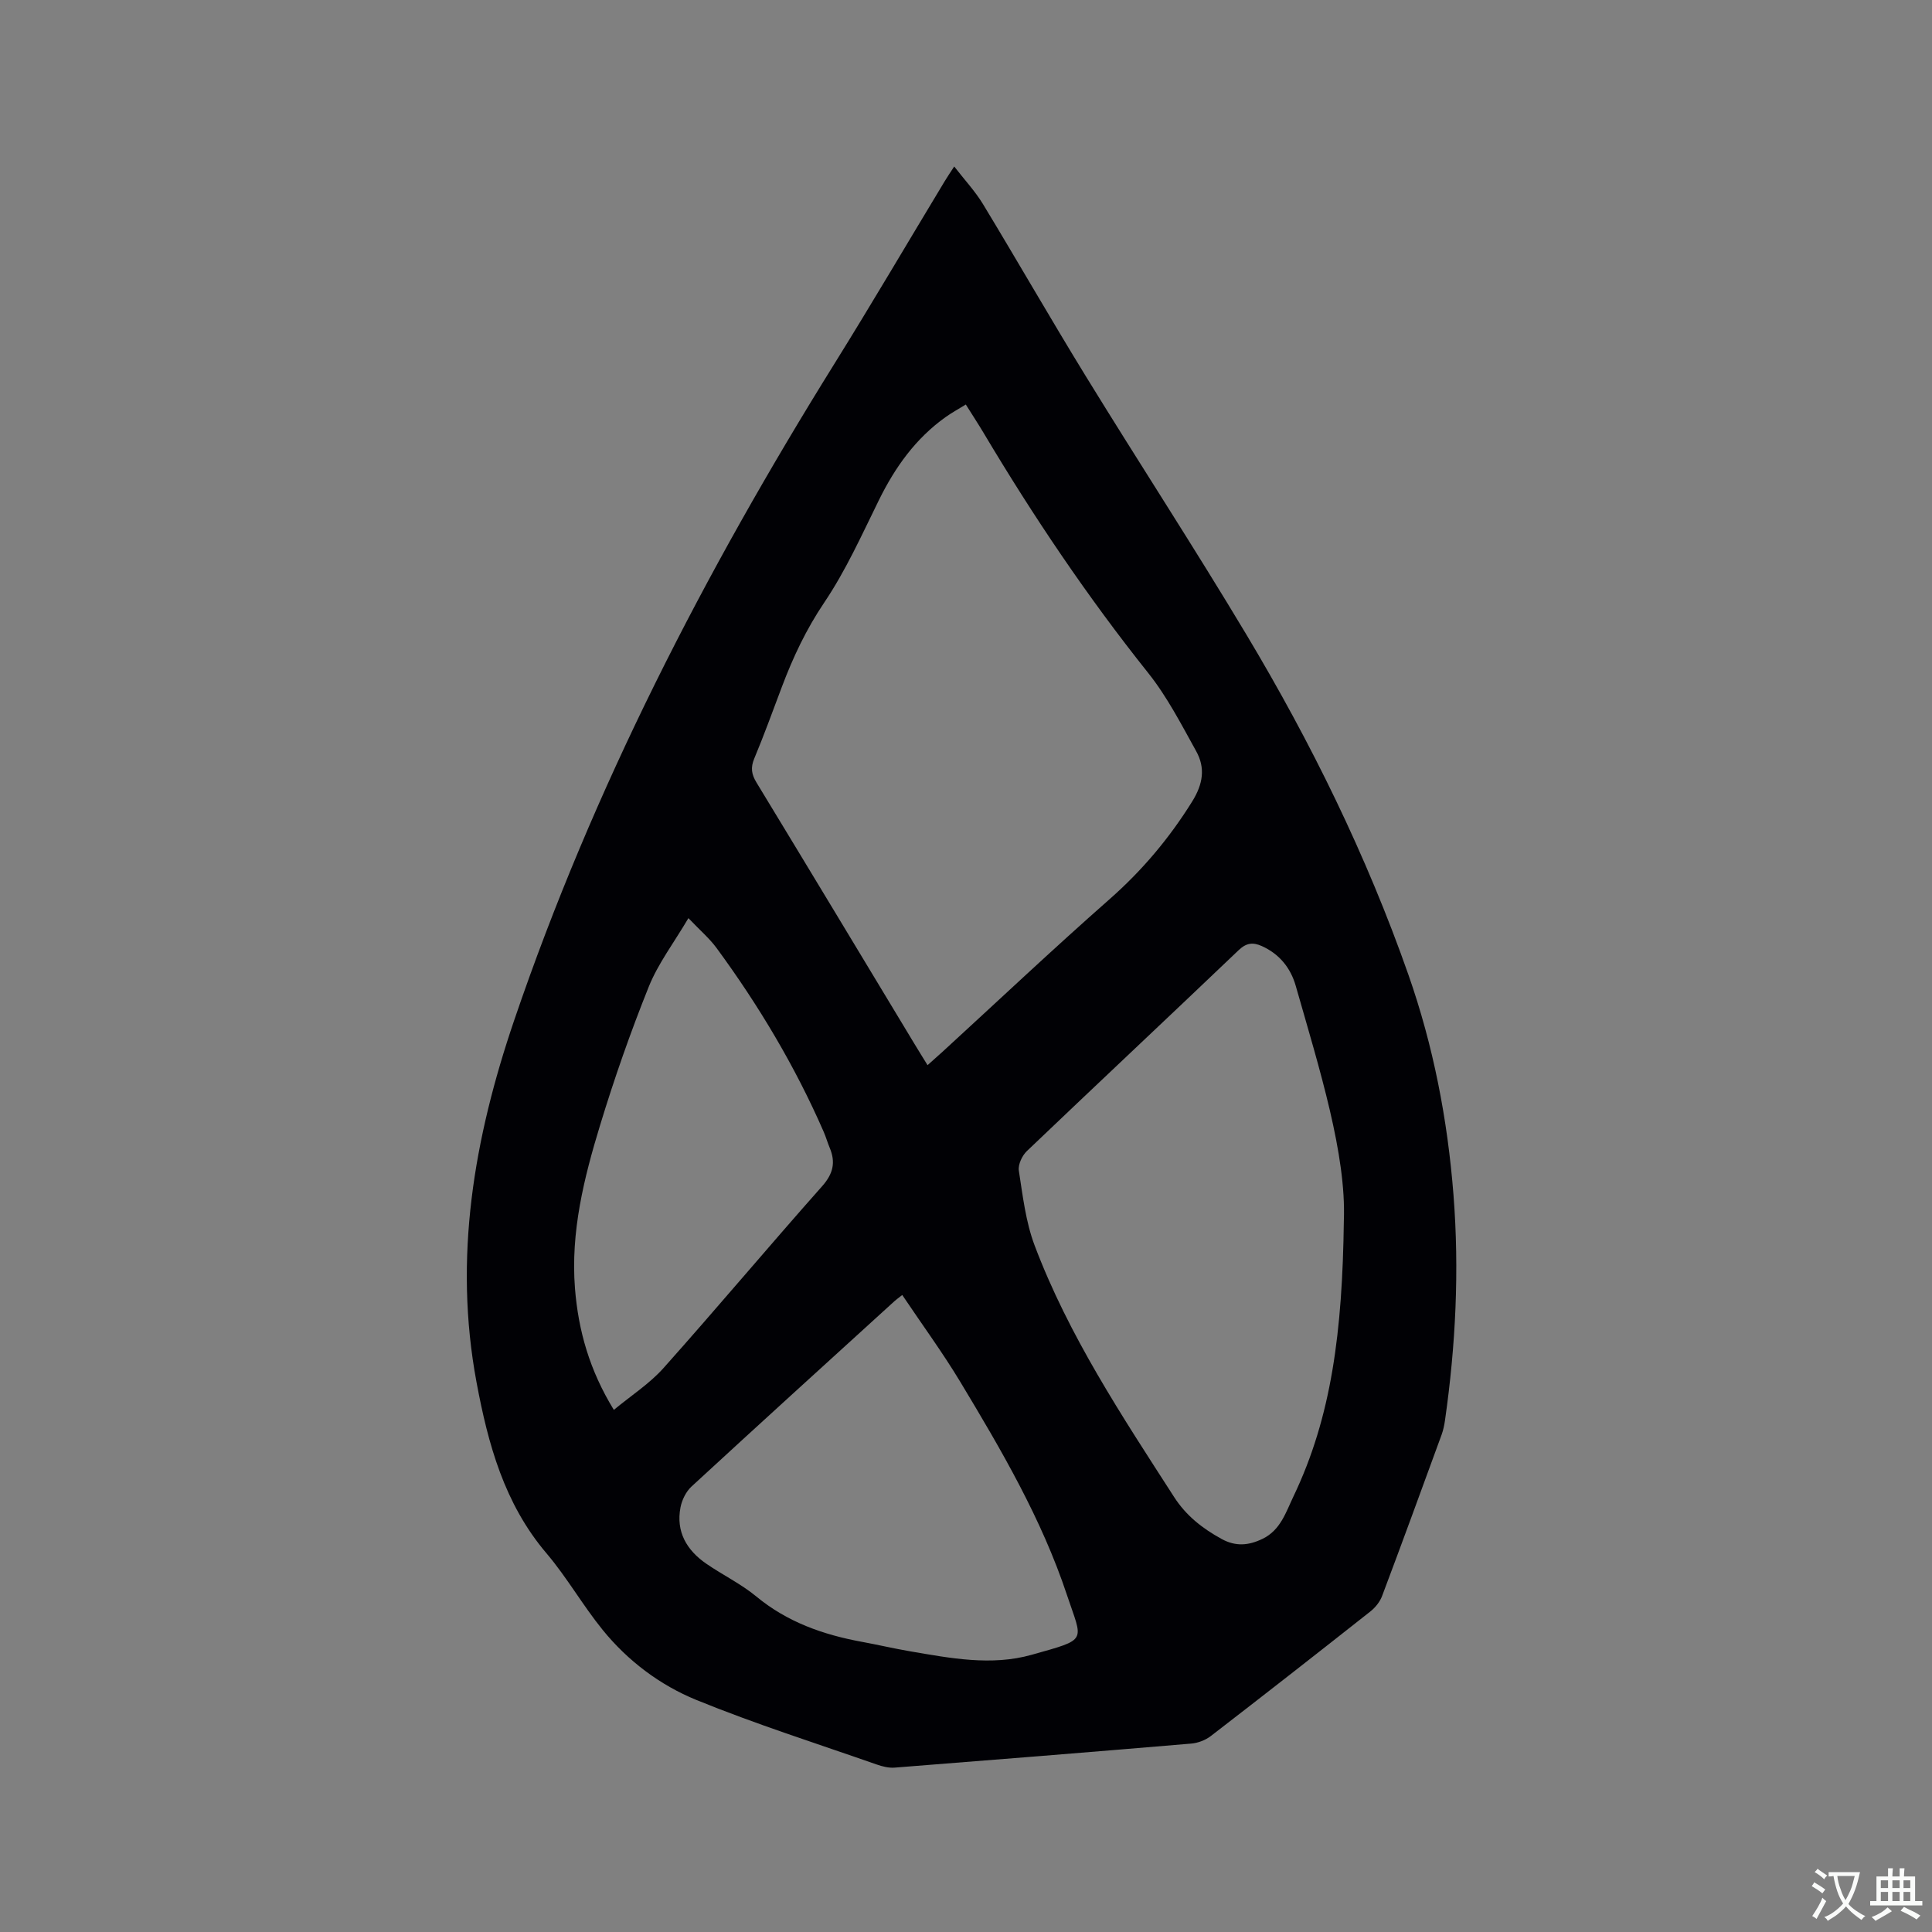 <svg enable-background="new 0 0 400 400" viewBox="0 0 400 400" xmlns="http://www.w3.org/2000/svg"><rect x="0" y="0" width="400" height="400" fill="#808080" stroke="none"/><path d="m197.56 34.47c2.15 2.78 4.32 5.1 5.94 7.76 7.19 11.86 14.08 23.9 21.34 35.72 10.98 17.87 22.44 35.44 33.21 53.43 13.4 22.38 24.88 45.74 33.54 70.41 5.18 14.77 8.12 30.02 9.34 45.61 1.22 15.6.46 31.13-1.75 46.6-.15 1.04-.36 2.09-.72 3.07-4.07 11.13-8.13 22.27-12.31 33.36-.45 1.2-1.39 2.38-2.41 3.19-10.98 8.67-22 17.29-33.08 25.83-1.1.84-2.64 1.42-4.02 1.54-20.48 1.73-40.96 3.38-61.45 4.98-1.2.09-2.51-.24-3.68-.65-12.48-4.37-25.12-8.38-37.35-13.37-7.52-3.07-14.17-8.08-19.37-14.48-4.14-5.09-7.41-10.89-11.65-15.88-8.74-10.28-12.1-22.64-14.48-35.41-4.8-25.74-.54-50.47 7.8-74.95 16.38-48.1 39.5-92.85 66.26-135.86 7.78-12.5 15.23-25.2 22.84-37.8.54-.91 1.13-1.76 2-3.1zm2.4 49.28c-1.52.94-2.91 1.69-4.18 2.6-6.2 4.42-10.45 10.37-13.79 17.15-3.55 7.21-6.87 14.62-11.34 21.25-3.73 5.53-6.47 11.34-8.78 17.48-1.87 4.95-3.67 9.94-5.71 14.82-.79 1.89-.57 3.27.46 4.96 10.95 18.02 21.83 36.08 32.72 54.13.84 1.4 1.71 2.78 2.7 4.39 1.25-1.12 2.2-1.95 3.13-2.8 11.49-10.53 22.83-21.24 34.53-31.54 6.76-5.95 12.39-12.63 17.14-20.27 2.24-3.61 2.74-6.93.82-10.39-3.07-5.53-6.01-11.27-9.93-16.19-12.59-15.78-23.81-32.45-34.12-49.77-1.13-1.89-2.34-3.73-3.65-5.82zm78.27 168.97c.52-13.68-4.96-31.13-9.97-48.64-1.05-3.67-3.37-6.57-7.02-8.21-1.82-.81-3.19-.68-4.79.85-14.57 13.91-29.27 27.68-43.84 41.59-.99.94-1.86 2.8-1.67 4.06.81 5.2 1.42 10.57 3.25 15.44 7.07 18.76 18.11 35.37 28.89 52.12 2.51 3.9 5.88 6.52 9.85 8.7 2.92 1.6 5.59 1.36 8.46-.03 3.74-1.8 4.84-5.52 6.4-8.77 7.9-16.5 10.14-34.18 10.44-57.11zm-91.43 15.39c-.98.77-1.32 1.02-1.63 1.3-14.02 12.77-28.06 25.51-42 38.36-1.14 1.05-1.98 2.77-2.28 4.31-.97 5.05 1.28 8.87 5.34 11.67 3.4 2.34 7.19 4.17 10.35 6.78 6.42 5.31 13.85 7.92 21.85 9.39 3.33.61 6.63 1.39 9.97 1.96 8.36 1.43 16.85 3.08 25.18.73 11.81-3.33 10.58-2.58 7.32-12.39-5.24-15.76-13.6-30.04-22.12-44.18-3.65-6.05-7.84-11.76-11.98-17.93zm-59.71 23.79c3.62-3 7.42-5.44 10.31-8.69 11.07-12.41 21.76-25.16 32.8-37.6 2.31-2.6 2.85-4.97 1.57-8-.45-1.07-.76-2.2-1.23-3.27-5.91-13.55-13.44-26.16-22.18-38.06-1.47-2-3.41-3.65-5.83-6.19-3.03 5.14-6.28 9.4-8.21 14.2-3.78 9.41-7.14 19.01-10.09 28.71-3.34 10.94-6.1 22.07-5.19 33.71.69 8.78 3.03 17.01 8.05 25.19z" fill="#010105"/><g fill="#fafbfa"><path d="m377.9 391.2c-.2.3-.4.5-.6.8-.7-.6-1.4-1-2.2-1.5.2-.3.4-.5.5-.8.6.4 1.4.8 2.3 1.5zm-1.8 6.1c-.2-.2-.5-.4-.9-.6.4-.6.8-1.2 1.2-1.9s.7-1.3.9-1.9c.3.3.5.5.8.7-.7 1.3-1.4 2.6-2 3.7zm2.2-9c-.3.3-.5.5-.6.8-.6-.6-1.3-1.1-2-1.5.3-.3.5-.5.6-.7.6.5 1.3.9 2 1.4zm.3.2v-.9h2 4.5c-.3 1.3-.6 2.5-1 3.6s-.9 2.1-1.4 3c.4.5 1 1 1.6 1.4s1.2.8 1.9 1.1c-.3.2-.5.4-.8.8-.4-.3-1-.7-1.6-1.2s-1.2-1.1-1.6-1.6c-.5.6-1.1 1.1-1.7 1.6s-1.4.9-2.1 1.4c-.1-.3-.3-.5-.7-.8.6-.2 1.2-.5 1.9-1s1.4-1.1 2-1.8c-.5-.8-.9-1.6-1.2-2.5s-.6-2-.8-3.2c-.4.1-.7.1-1 .1zm2.5 2.7c.3 1 .7 1.7 1 2.2.3-.5.6-1.1 1-2s.6-1.9.9-3h-3.2-.4c.1.9.3 1.8.7 2.8z"/><path d="m396.5 388.5v1.5 3.6h1.5v.9c-.4 0-1 0-1.7 0h-7.9c-.5 0-.9 0-1.2 0v-.9h1.3v-3.5c0-.7 0-1.2 0-1.6h2.4c0-.8 0-1.4 0-1.7h1c0 .3-.1.8-.1 1.7h1.5c0-.8 0-1.4 0-1.7h1c0 .3-.1.9-.1 1.7zm-8.2 9.2c-.2-.3-.5-.5-.8-.8.8-.3 1.4-.6 1.9-.9s1-.7 1.4-1.1c.3.3.6.5.9.8-1.6 1-2.8 1.6-3.4 2zm2.6-6.8v-1.6h-1.5v1.6zm0 2.7v-1.9h-1.5v1.9zm2.4-2.7v-1.6h-1.5v1.6zm0 2.7v-1.9h-1.5v1.9zm.2 2 .7-.8c.4.2.9.5 1.6.8s1.3.7 1.8 1c-.3.3-.5.5-.8.8-.4-.3-1.5-1-3.3-1.8zm2-4.7v-1.6h-1.4v1.6zm0 2.7v-1.9h-1.4v1.9z"/></g></svg>